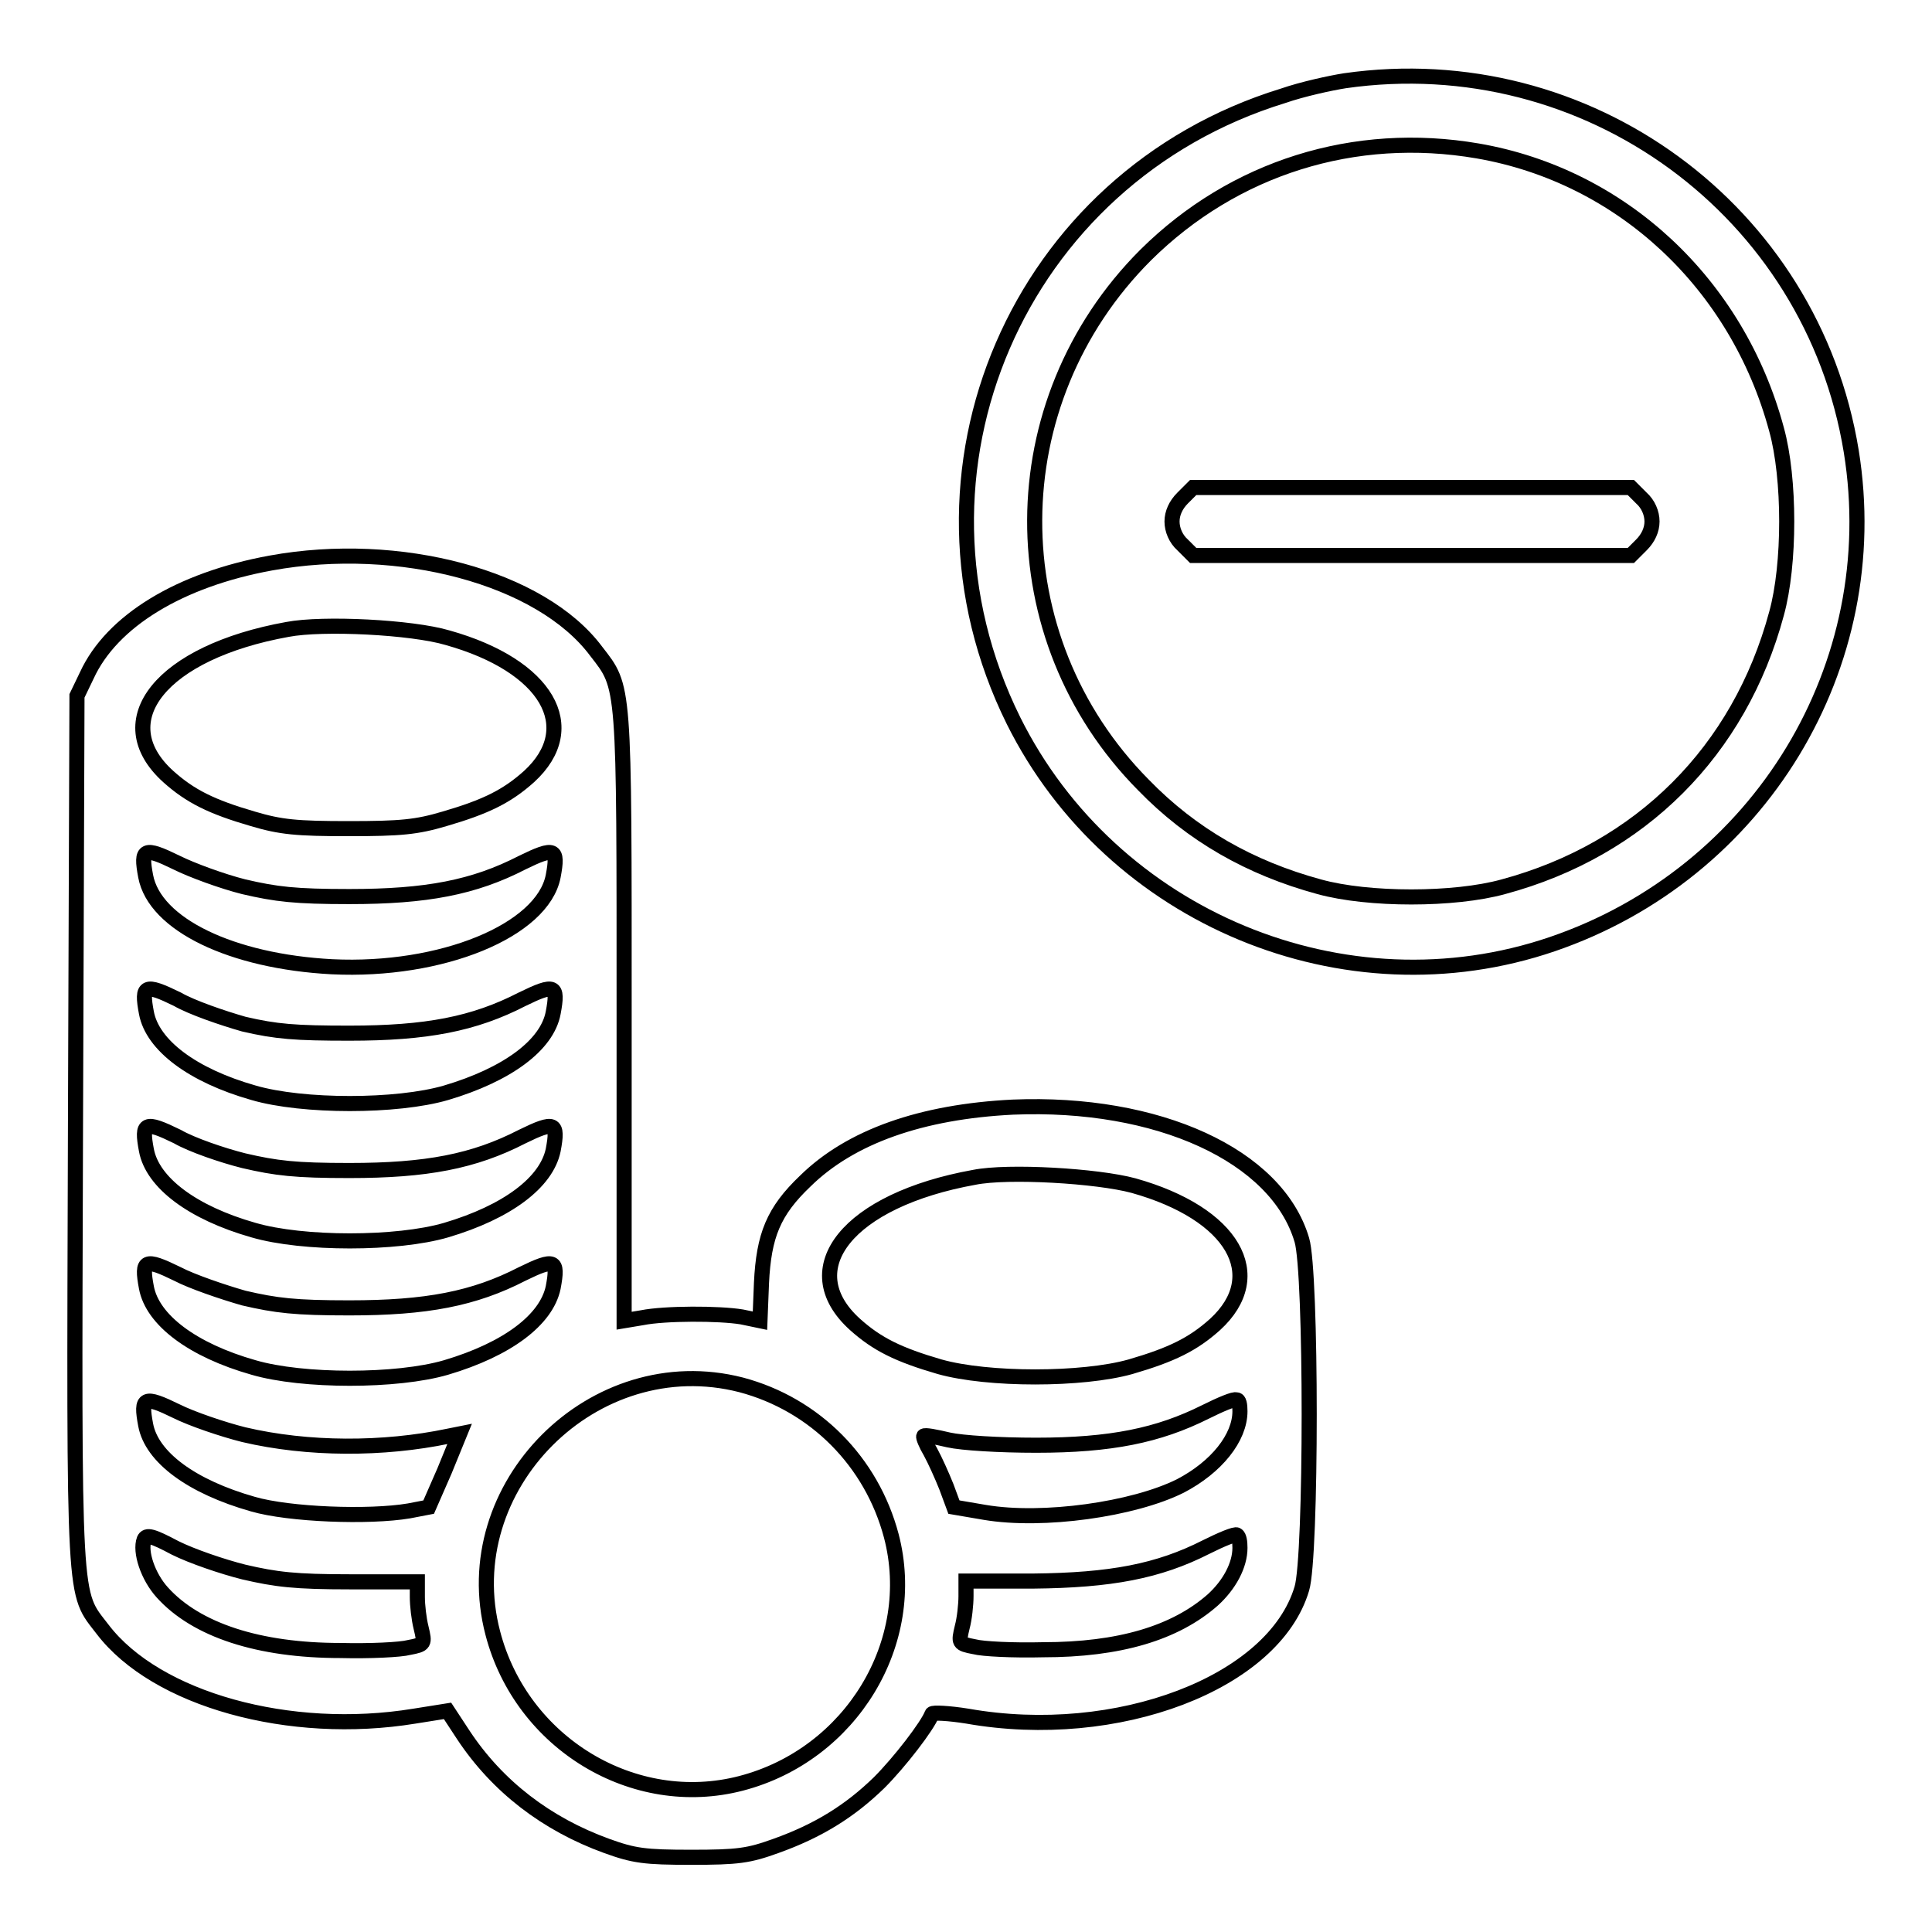 <?xml version="1.0" encoding="utf-8"?>
<!-- Svg Vector Icons : http://www.onlinewebfonts.com/icon -->
<!DOCTYPE svg PUBLIC "-//W3C//DTD SVG 1.1//EN" "http://www.w3.org/Graphics/SVG/1.1/DTD/svg11.dtd">
<svg version="1.1" xmlns="http://www.w3.org/2000/svg" xmlns:xlink="http://www.w3.org/1999/xlink" x="0px" y="0px" viewBox="0 0 256 256" enable-background="new 0 0 256 256" xml:space="preserve">
<g><g><g><path stroke-width="2" fill-opacity="0" stroke="#000000"  d="M178.2,10.7c-1.9,0.3-5.6,1.1-8.2,2c-35.1,10.8-52,49.9-35.7,82.8c13,26.1,43.9,39,71.4,29.6c27.5-9.4,44.2-36.9,39.6-65.3C240.1,27.9,210.3,6.1,178.2,10.7z M195.8,20c19.1,3.3,34.4,17.6,39.6,36.9c1.8,6.5,1.8,17.9,0,24.4c-4.9,18.2-18,31.3-36.2,36.2c-6.5,1.8-17.9,1.8-24.4,0c-9.2-2.5-16.9-6.9-23.3-13.5c-19.3-19.5-19.2-50.7,0.3-70.2C163.5,22.2,179.5,17.2,195.8,20z"/><path stroke-width="2" fill-opacity="0" stroke="#000000"  d="M156.7,66c-0.9,0.9-1.4,2-1.4,3.1c0,1.1,0.5,2.3,1.4,3.1l1.4,1.4h29h29l1.4-1.4c0.9-0.9,1.4-2,1.4-3.1c0-1.1-0.5-2.3-1.4-3.1l-1.4-1.4h-29h-29L156.7,66z"/><path stroke-width="2" fill-opacity="0" stroke="#000000"  d="M35.9,74.6c-12.1,2.2-21.1,7.7-24.4,14.9l-1.3,2.7l-0.2,57.6c-0.2,63.9-0.3,61,3.6,66.1c7.1,9.3,24.8,14.2,41.3,11.5l4.4-0.7l2.1,3.2c4.5,6.8,11,11.8,19,14.7c3.6,1.3,5,1.5,11.2,1.5s7.6-0.2,11.2-1.5c5.6-2,9.8-4.6,13.7-8.4c2.7-2.7,6.4-7.5,7-9.1c0.1-0.2,2.2-0.1,4.7,0.3c19.8,3.5,40.6-4.4,44.3-16.9c1.3-4.2,1.3-42,0-46.2c-3.3-11.2-19.1-18.4-38.3-17.6c-12.1,0.6-21.5,3.9-27.5,9.8c-4.2,4-5.5,7.2-5.8,13.5l-0.2,5l-2.4-0.5c-3-0.5-10.2-0.5-13.2,0.1l-2.4,0.4v-40.2c0-44.6,0.1-43.6-3.7-48.5C71.7,76.5,52.9,71.5,35.9,74.6z M59.3,84.5c13.2,3.7,17.9,11.9,10.8,18.4c-2.9,2.6-5.7,4-11.2,5.6c-3.7,1.1-5.8,1.3-12.7,1.3s-9-0.2-12.7-1.3c-5.5-1.6-8.3-3-11.2-5.6c-8.2-7.4-0.9-16.5,15.8-19.5C42.8,82.5,54.6,83.1,59.3,84.5z M32.3,117.5c4.3,1,6.8,1.3,14,1.3c10.2,0,16.5-1.2,22.9-4.5c4.3-2.1,4.8-1.9,4.1,1.8c-1.4,7.2-14.8,12.7-29.3,12c-13.3-0.7-23.5-5.6-24.7-12c-0.7-3.7-0.2-3.9,4.1-1.8C25.4,115.3,29.5,116.8,32.3,117.5z M32.3,135.7c4.3,1,6.8,1.2,14,1.2c10.2,0,16.5-1.2,22.9-4.5c4.3-2.1,4.8-1.9,4.1,1.8c-0.8,4.3-6.1,8.2-14.2,10.6c-6.5,1.9-19,1.9-25.5,0c-8.1-2.3-13.4-6.3-14.2-10.6c-0.7-3.7-0.2-3.9,4.1-1.8C25.4,133.5,29.5,134.9,32.3,135.7z M32.3,153.8c4.3,1,6.8,1.3,14,1.3c10.2,0,16.5-1.2,22.9-4.5c4.3-2.1,4.8-1.9,4.1,1.8c-0.9,4.3-6.1,8.2-14.2,10.6c-6.5,1.9-19,1.9-25.5,0c-8.1-2.3-13.4-6.3-14.2-10.6c-0.7-3.7-0.2-3.9,4.1-1.8C25.4,151.7,29.5,153.1,32.3,153.8z M150.2,157.1c13.2,3.7,17.9,11.9,10.8,18.4c-2.9,2.6-5.7,4-11.2,5.6c-6.4,1.8-18.9,1.8-25.3,0c-5.5-1.6-8.3-3-11.2-5.6c-8.2-7.4-0.9-16.5,15.8-19.5C133.6,155.1,145.4,155.8,150.2,157.1z M32.3,172c4.3,1,6.8,1.3,14,1.3c10.2,0,16.5-1.2,22.9-4.5c4.3-2.1,4.8-1.9,4.1,1.8c-0.9,4.3-6.1,8.2-14.2,10.6c-6.5,1.9-19,1.9-25.5,0c-8.1-2.3-13.4-6.3-14.2-10.6c-0.7-3.7-0.2-3.9,4.1-1.8C25.4,169.8,29.5,171.2,32.3,172z M98.2,183.5c9.8,2.6,17.3,10.2,19.9,20c3.7,14.1-5.3,29-19.9,32.8C84,240,69.1,231,65.3,216.4C60.2,197,78.7,178.5,98.2,183.5z M32.3,190.1c8.5,2,18.5,2,27.1,0.2l1.5-0.3l-2,4.9l-2.1,4.8l-2.6,0.5c-5.3,0.9-15.9,0.5-20.7-0.9c-8.1-2.3-13.4-6.2-14.2-10.5c-0.7-3.7-0.2-3.9,4.1-1.8C25.4,188,29.5,189.4,32.3,190.1z M164.3,187c0,3.5-3.1,7.4-7.9,9.9c-6.2,3.1-18.2,4.8-25.9,3.5l-4.1-0.7l-1-2.7c-0.6-1.5-1.5-3.5-2.1-4.6c-0.6-1-1-2-0.9-2.1c0.1-0.2,1.6,0.1,3.3,0.5c1.8,0.4,6.7,0.7,11.6,0.7c9.9,0,16.2-1.3,22.4-4.4c2-1,3.9-1.8,4.1-1.6C164.2,185.4,164.3,186.2,164.3,187z M32.3,208.3c4.3,1,6.8,1.3,14.1,1.3h8.9v2c0,1.1,0.2,2.9,0.5,4.1c0.5,2.1,0.5,2.2-1.6,2.6c-1.1,0.3-5.2,0.5-9.1,0.4c-10.8,0-19.1-2.7-23.6-7.7c-1.9-2.1-3-5.4-2.4-7c0.3-0.7,1.1-0.5,4.1,1.1C25.4,206.2,29.5,207.6,32.3,208.3z M164.3,205.1c0,2.3-1.4,4.9-3.6,6.9c-5,4.4-12.4,6.6-22.5,6.6c-3.9,0.1-8-0.1-9.1-0.4c-2.1-0.4-2.1-0.5-1.6-2.6c0.3-1.1,0.5-3,0.5-4.1v-2h8.9c10.3-0.1,16.6-1.3,22.9-4.5c2-1,3.9-1.8,4.1-1.6C164.2,203.6,164.3,204.3,164.3,205.1z"/></g></g></g>
</svg>